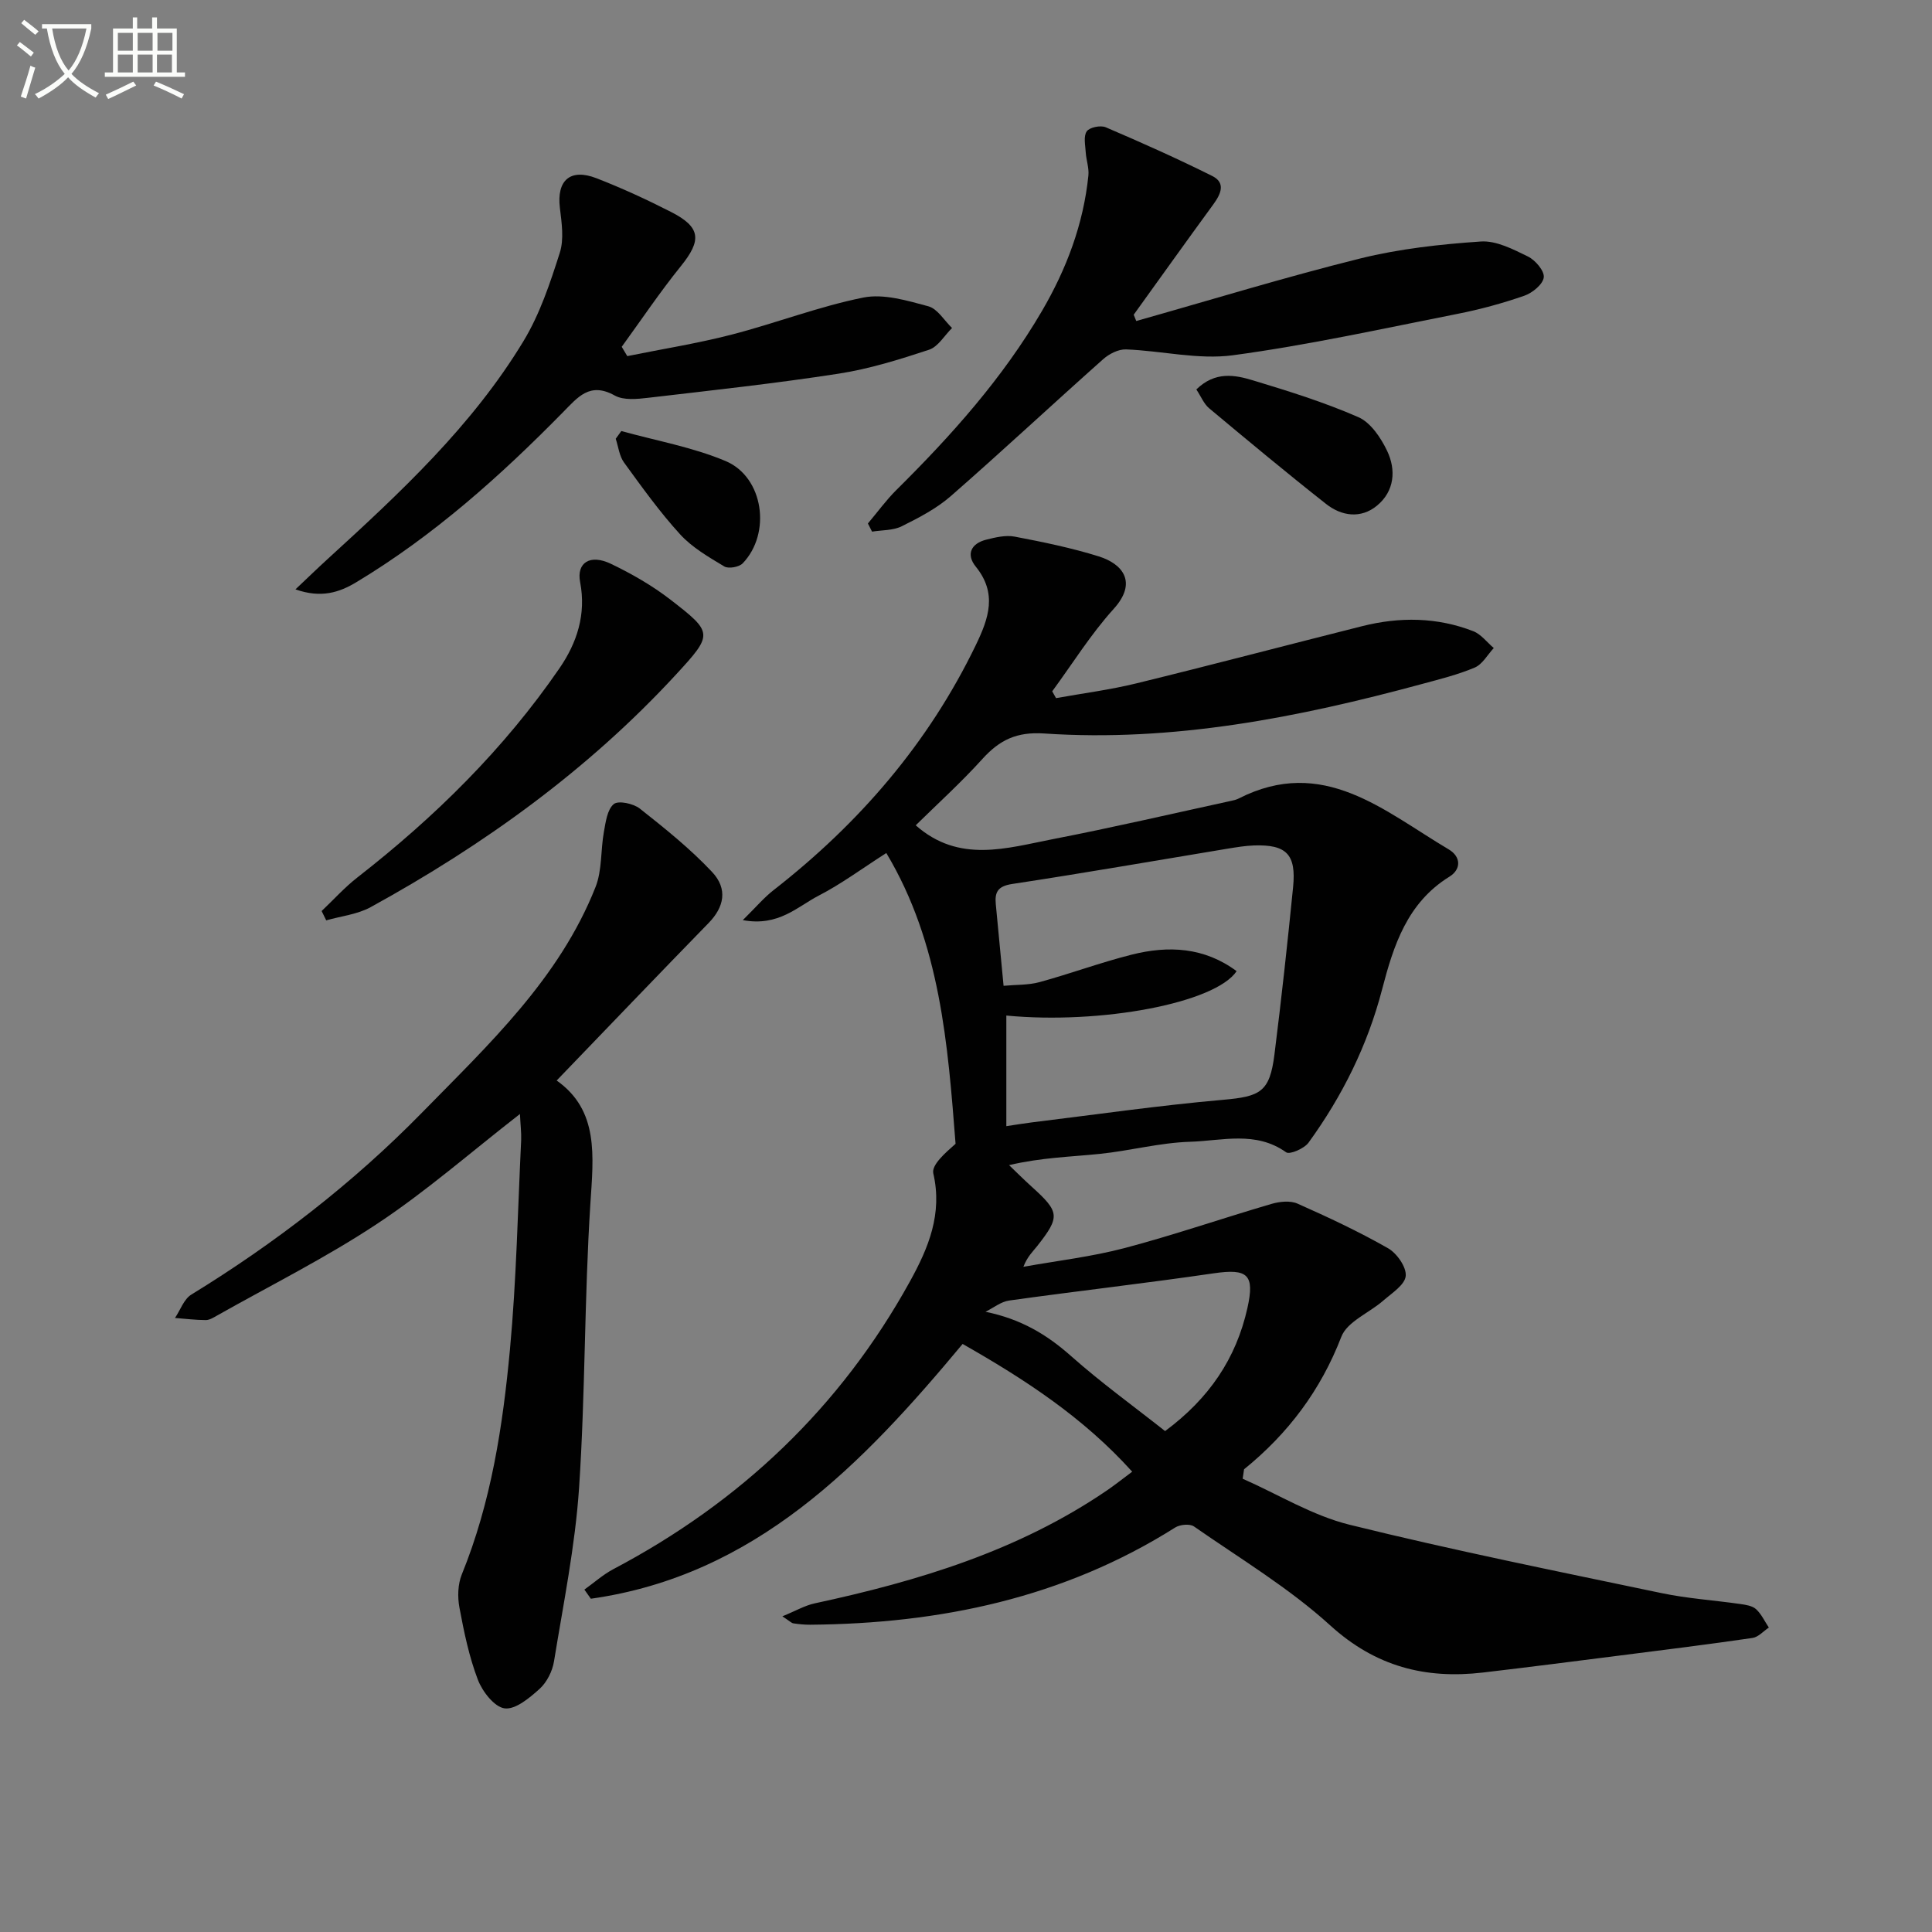 <svg enable-background="new 0 0 400 400" viewBox="0 0 400 400" xmlns="http://www.w3.org/2000/svg"><rect x="0" y="0" width="400" height="400" fill="#808080" stroke="none"/><path d="m6.4 11.7c-1-.8-1.9-1.6-2.9-2.3l.6-.7c.9.7 1.9 1.4 2.9 2.2zm-2.1 8.3c.7-2.1 1.4-4.2 2-6.4.2.1.6.3 1 .4-.7 2.3-1.3 4.4-1.9 6.4zm3-12.8c-1.1-.9-2.1-1.7-2.9-2.4l.6-.7c1 .8 2 1.5 3 2.4zm1.4-1.3v-.9h10.2v.9c-.9 4.2-2.3 7.3-4.1 9.4 1.3 1.4 3.2 2.7 5.7 4-.2.2-.4.5-.7.9-2.5-1.4-4.4-2.7-5.7-4.2-1.4 1.5-3.5 3-6.1 4.4 0 0 0 0-.1-.1-.3-.4-.5-.7-.7-.8 2.7-1.3 4.7-2.8 6.2-4.2-1.8-2.2-3-5.3-3.7-9.4zm9.2 0h-7.1c.6 3.8 1.7 6.7 3.4 8.7 1.7-2 2.9-4.8 3.7-8.7z" fill="#fbfcfa"/><path d="m31.6 3.6h.9v2.3h4.1v9.1h1.7v.9h-16.6v-.9h1.7v-9.1h4.1v-2.3h.9v2.3h3.1v-2.3zm-4 13.3.6.8c-1.9.9-3.8 1.9-5.8 2.8-.2-.3-.3-.6-.5-.9 2-.9 3.9-1.8 5.7-2.7zm-3.2-10.1v3.7h3.1v-3.7zm0 4.5v3.7h3.1v-3.7zm4.1-4.5v3.7h3.1v-3.7zm0 4.5v3.7h3.1v-3.7zm9.1 9.1c-2.1-1.1-4.1-2-5.8-2.7l.5-.8c2.2.9 4.1 1.8 5.8 2.6zm-1.9-13.6h-3.1v3.7h3.1zm-3.2 4.5v3.7h3.1v-3.7z" fill="#fbfcfa"/><g fill="#010101"><path d="m257.28 306.15c7.36 3.25 14.44 7.63 22.13 9.53 21.4 5.29 43.03 9.64 64.61 14.16 5.34 1.12 10.84 1.47 16.26 2.25 1.14.16 2.5.36 3.28 1.06 1.12 1.02 1.79 2.52 2.66 3.82-1.12.74-2.17 1.97-3.38 2.15-9.04 1.32-18.11 2.45-27.17 3.6-9.54 1.21-19.08 2.44-28.64 3.56-11.95 1.39-22.24-1.24-31.61-9.75-8.56-7.78-18.68-13.85-28.23-20.5-.85-.59-2.88-.4-3.87.22-23.11 14.59-48.67 19.91-75.58 20.13-1.16.01-2.33-.11-3.47-.28-.41-.06-.76-.46-2.29-1.46 2.76-1.12 4.65-2.24 6.69-2.68 21.39-4.6 42.13-10.86 60.46-23.35 1.63-1.11 3.18-2.35 5.28-3.91-10.14-11.26-22.26-19.14-35.11-26.45-20.86 25.04-42.94 47.94-76.97 52.75-.45-.63-.9-1.26-1.34-1.89 1.99-1.42 3.85-3.1 5.99-4.23 26.31-13.88 47.03-33.49 61.44-59.62 3.82-6.93 6.74-13.94 4.81-22.32-.4-1.76 2.5-4.27 4.61-6.13-1.6-20.44-3.11-41.46-14.34-60.2-5.05 3.23-9.31 6.4-13.96 8.8-4.41 2.27-8.34 6.48-15.75 5.09 2.74-2.7 4.38-4.66 6.36-6.2 17.73-13.83 32.07-30.41 41.9-50.78 2.67-5.53 4.45-10.68-.03-16.21-2.05-2.53-.98-4.79 2.18-5.58 1.9-.48 4.02-.98 5.87-.63 5.86 1.12 11.74 2.32 17.43 4.1 4.91 1.53 8.07 5.35 3.08 10.86-4.74 5.24-8.53 11.35-12.73 17.07.26.47.53.94.79 1.41 5.55-1 11.18-1.72 16.65-3.06 15.62-3.82 31.17-7.93 46.77-11.85 7.73-1.94 15.47-1.86 22.96 1.05 1.62.63 2.84 2.3 4.25 3.49-1.3 1.39-2.34 3.36-3.94 4.04-3.49 1.48-7.23 2.4-10.91 3.4-25.62 6.94-51.54 12.05-78.24 10.25-5.69-.38-9.22 1.34-12.77 5.26-4.45 4.92-9.4 9.4-13.82 13.75 8.97 7.93 18.85 4.72 28.47 2.85 12.37-2.4 24.65-5.26 36.96-7.94.49-.11.99-.23 1.42-.45 17.49-8.92 30.09 2.58 43.49 10.52 2.6 1.54 2.6 4.15.15 5.66-8.74 5.41-11.56 14.23-13.93 23.33-3.01 11.58-8.24 22.1-15.23 31.73-.89 1.23-3.9 2.53-4.64 2-6.3-4.49-13.27-2.38-19.88-2.18-6.26.19-12.45 1.87-18.72 2.51-6.05.62-12.14.76-18.76 2.33 1.56 1.5 3.09 3.03 4.7 4.48 5.78 5.22 5.9 6.19 1.14 12.25-.92 1.17-2.05 2.18-2.88 4.32 7-1.26 14.13-2.08 20.99-3.89 10.22-2.7 20.24-6.17 30.4-9.14 1.68-.49 3.87-.72 5.37-.05 6.36 2.82 12.69 5.79 18.73 9.23 1.83 1.04 3.84 3.9 3.67 5.74s-2.86 3.55-4.64 5.1c-2.91 2.55-7.48 4.35-8.69 7.49-4.27 11.07-11 20.04-20.14 27.44-.11.67-.2 1.31-.29 1.95zm-48.93-95.89v22.9c2.01-.3 3.64-.58 5.28-.78 13.17-1.61 26.31-3.51 39.52-4.67 7.78-.68 9.73-1.59 10.71-9.39 1.45-11.53 2.71-23.08 3.86-34.64.68-6.79-1.37-8.86-8.08-8.64-1.82.06-3.63.37-5.43.66-14.88 2.46-29.75 5.06-44.66 7.32-2.96.45-3.63 1.68-3.38 4.2.53 5.44 1.04 10.88 1.61 16.88 2.59-.24 5.12-.13 7.44-.76 6.4-1.75 12.65-4.07 19.08-5.69 7.62-1.92 15.05-1.55 21.73 3.42-4.43 6.61-28.11 11.06-47.68 9.19zm32.87 86.03c9.06-6.72 14.7-14.96 17.05-25.5 1.53-6.9.08-8.2-7.01-7.16-14.08 2.06-28.23 3.66-42.32 5.63-1.71.24-3.27 1.52-4.9 2.33 7.33 1.5 12.66 4.69 17.69 9.15 6.17 5.48 12.91 10.35 19.49 15.55z"/><path d="m107.65 230.64c-10.3 8.01-19.46 16.05-29.53 22.71-10.62 7.04-22.11 12.77-33.23 19.05-.72.41-1.53.91-2.3.91-2.12-.01-4.24-.28-6.36-.44 1.11-1.64 1.84-3.89 3.37-4.83 17.4-10.68 33.49-23.1 47.73-37.64 13.81-14.11 28.47-27.78 35.97-46.75 1.38-3.49 1.04-7.62 1.73-11.42.37-2.04.69-4.62 2.04-5.75.94-.79 4.07-.12 5.4.93 5.19 4.1 10.41 8.29 14.93 13.09 3.36 3.56 2.5 7.33-.69 10.6-10.44 10.71-20.78 21.52-31.46 32.61 8.78 6.19 7.62 15.62 6.98 25.53-1.26 19.58-1.03 39.25-2.34 58.82-.81 12.03-3.25 23.97-5.19 35.91-.33 2.03-1.47 4.31-2.96 5.67-2.08 1.88-5.02 4.35-7.26 4.06-2.13-.28-4.62-3.5-5.55-5.95-1.82-4.77-2.87-9.88-3.81-14.92-.41-2.2-.34-4.82.49-6.86 6.09-14.95 8.49-30.72 9.97-46.58 1.34-14.38 1.62-28.87 2.32-43.31.06-1.61-.15-3.22-.25-5.44z"/><path d="m235.25 66.46c15.45-4.36 30.82-9.08 46.39-12.95 8.12-2.01 16.58-2.94 24.94-3.51 3.19-.22 6.7 1.61 9.77 3.11 1.53.75 3.44 2.99 3.27 4.32-.18 1.45-2.36 3.22-4.03 3.8-4.52 1.57-9.18 2.84-13.87 3.76-15.45 3.05-30.86 6.46-46.44 8.56-7.19.97-14.75-.93-22.15-1.21-1.58-.06-3.52.94-4.76 2.05-10.55 9.38-20.87 19.02-31.5 28.31-2.96 2.59-6.62 4.49-10.18 6.26-1.79.89-4.07.77-6.14 1.11-.29-.56-.58-1.12-.86-1.69 1.96-2.32 3.75-4.8 5.89-6.93 11.39-11.28 22.02-23.15 30.15-37.07 5.08-8.7 8.58-17.96 9.61-28.04.16-1.56-.45-3.19-.55-4.79-.09-1.49-.5-3.34.21-4.36.58-.83 2.86-1.3 3.93-.84 7.43 3.18 14.83 6.48 22.06 10.09 2.82 1.41 1.79 3.71.24 5.84-5.55 7.59-11.01 15.25-16.51 22.88.18.43.35.86.53 1.3z"/><path d="m61.17 122.02c2.65-2.5 4.61-4.41 6.63-6.25 15.02-13.72 29.96-27.58 40.59-45.16 3.38-5.58 5.51-12.01 7.51-18.28.9-2.81.39-6.21.02-9.28-.7-5.7 2.13-8.27 7.6-6.14 5.25 2.04 10.39 4.41 15.41 6.97 6.19 3.16 6.38 5.85 2.03 11.23-4.33 5.36-8.18 11.11-12.24 16.69.38.64.77 1.29 1.15 1.93 7.19-1.46 14.46-2.61 21.56-4.44 9.15-2.36 18.05-5.82 27.29-7.68 4.22-.85 9.09.62 13.47 1.8 1.91.51 3.3 2.94 4.92 4.5-1.57 1.55-2.89 3.88-4.76 4.5-6.12 2.02-12.36 3.97-18.7 4.95-13.1 2.03-26.3 3.46-39.47 5-2.28.27-5.07.55-6.9-.47-5.18-2.88-7.64.34-10.75 3.49-12.98 13.21-26.74 25.51-42.69 35.12-3.59 2.18-7.37 3.39-12.67 1.52z"/><path d="m66.59 188.62c2.47-2.34 4.77-4.91 7.45-6.99 15.98-12.46 30.29-26.53 41.79-43.27 3.64-5.29 5.56-11.18 4.28-17.83-.78-4.03 2.05-5.88 6.39-3.79 4.31 2.07 8.55 4.5 12.32 7.42 8.86 6.85 8.86 7.12 1.1 15.54-18.22 19.75-39.74 35.24-63.19 48.12-2.74 1.5-6.11 1.85-9.19 2.73-.32-.64-.64-1.29-.95-1.93z"/><path d="m247.69 80.63c3.9-3.8 7.97-3.02 11.72-1.88 7.38 2.23 14.79 4.54 21.83 7.62 2.54 1.11 4.65 4.26 5.94 6.96 1.9 3.97 1.54 8.36-2.08 11.35-3.34 2.76-7.33 2.2-10.56-.35-8.19-6.45-16.21-13.13-24.21-19.81-1.08-.91-1.66-2.41-2.64-3.89z"/><path d="m128.64 89.24c7.22 2.01 14.74 3.33 21.6 6.22 7.88 3.33 9.49 14.98 3.52 21.18-.75.77-2.93 1.16-3.8.64-3.23-1.94-6.64-3.91-9.14-6.64-4.23-4.63-7.92-9.79-11.62-14.88-.98-1.34-1.17-3.26-1.72-4.92.38-.53.77-1.07 1.16-1.6z"/></g></svg>